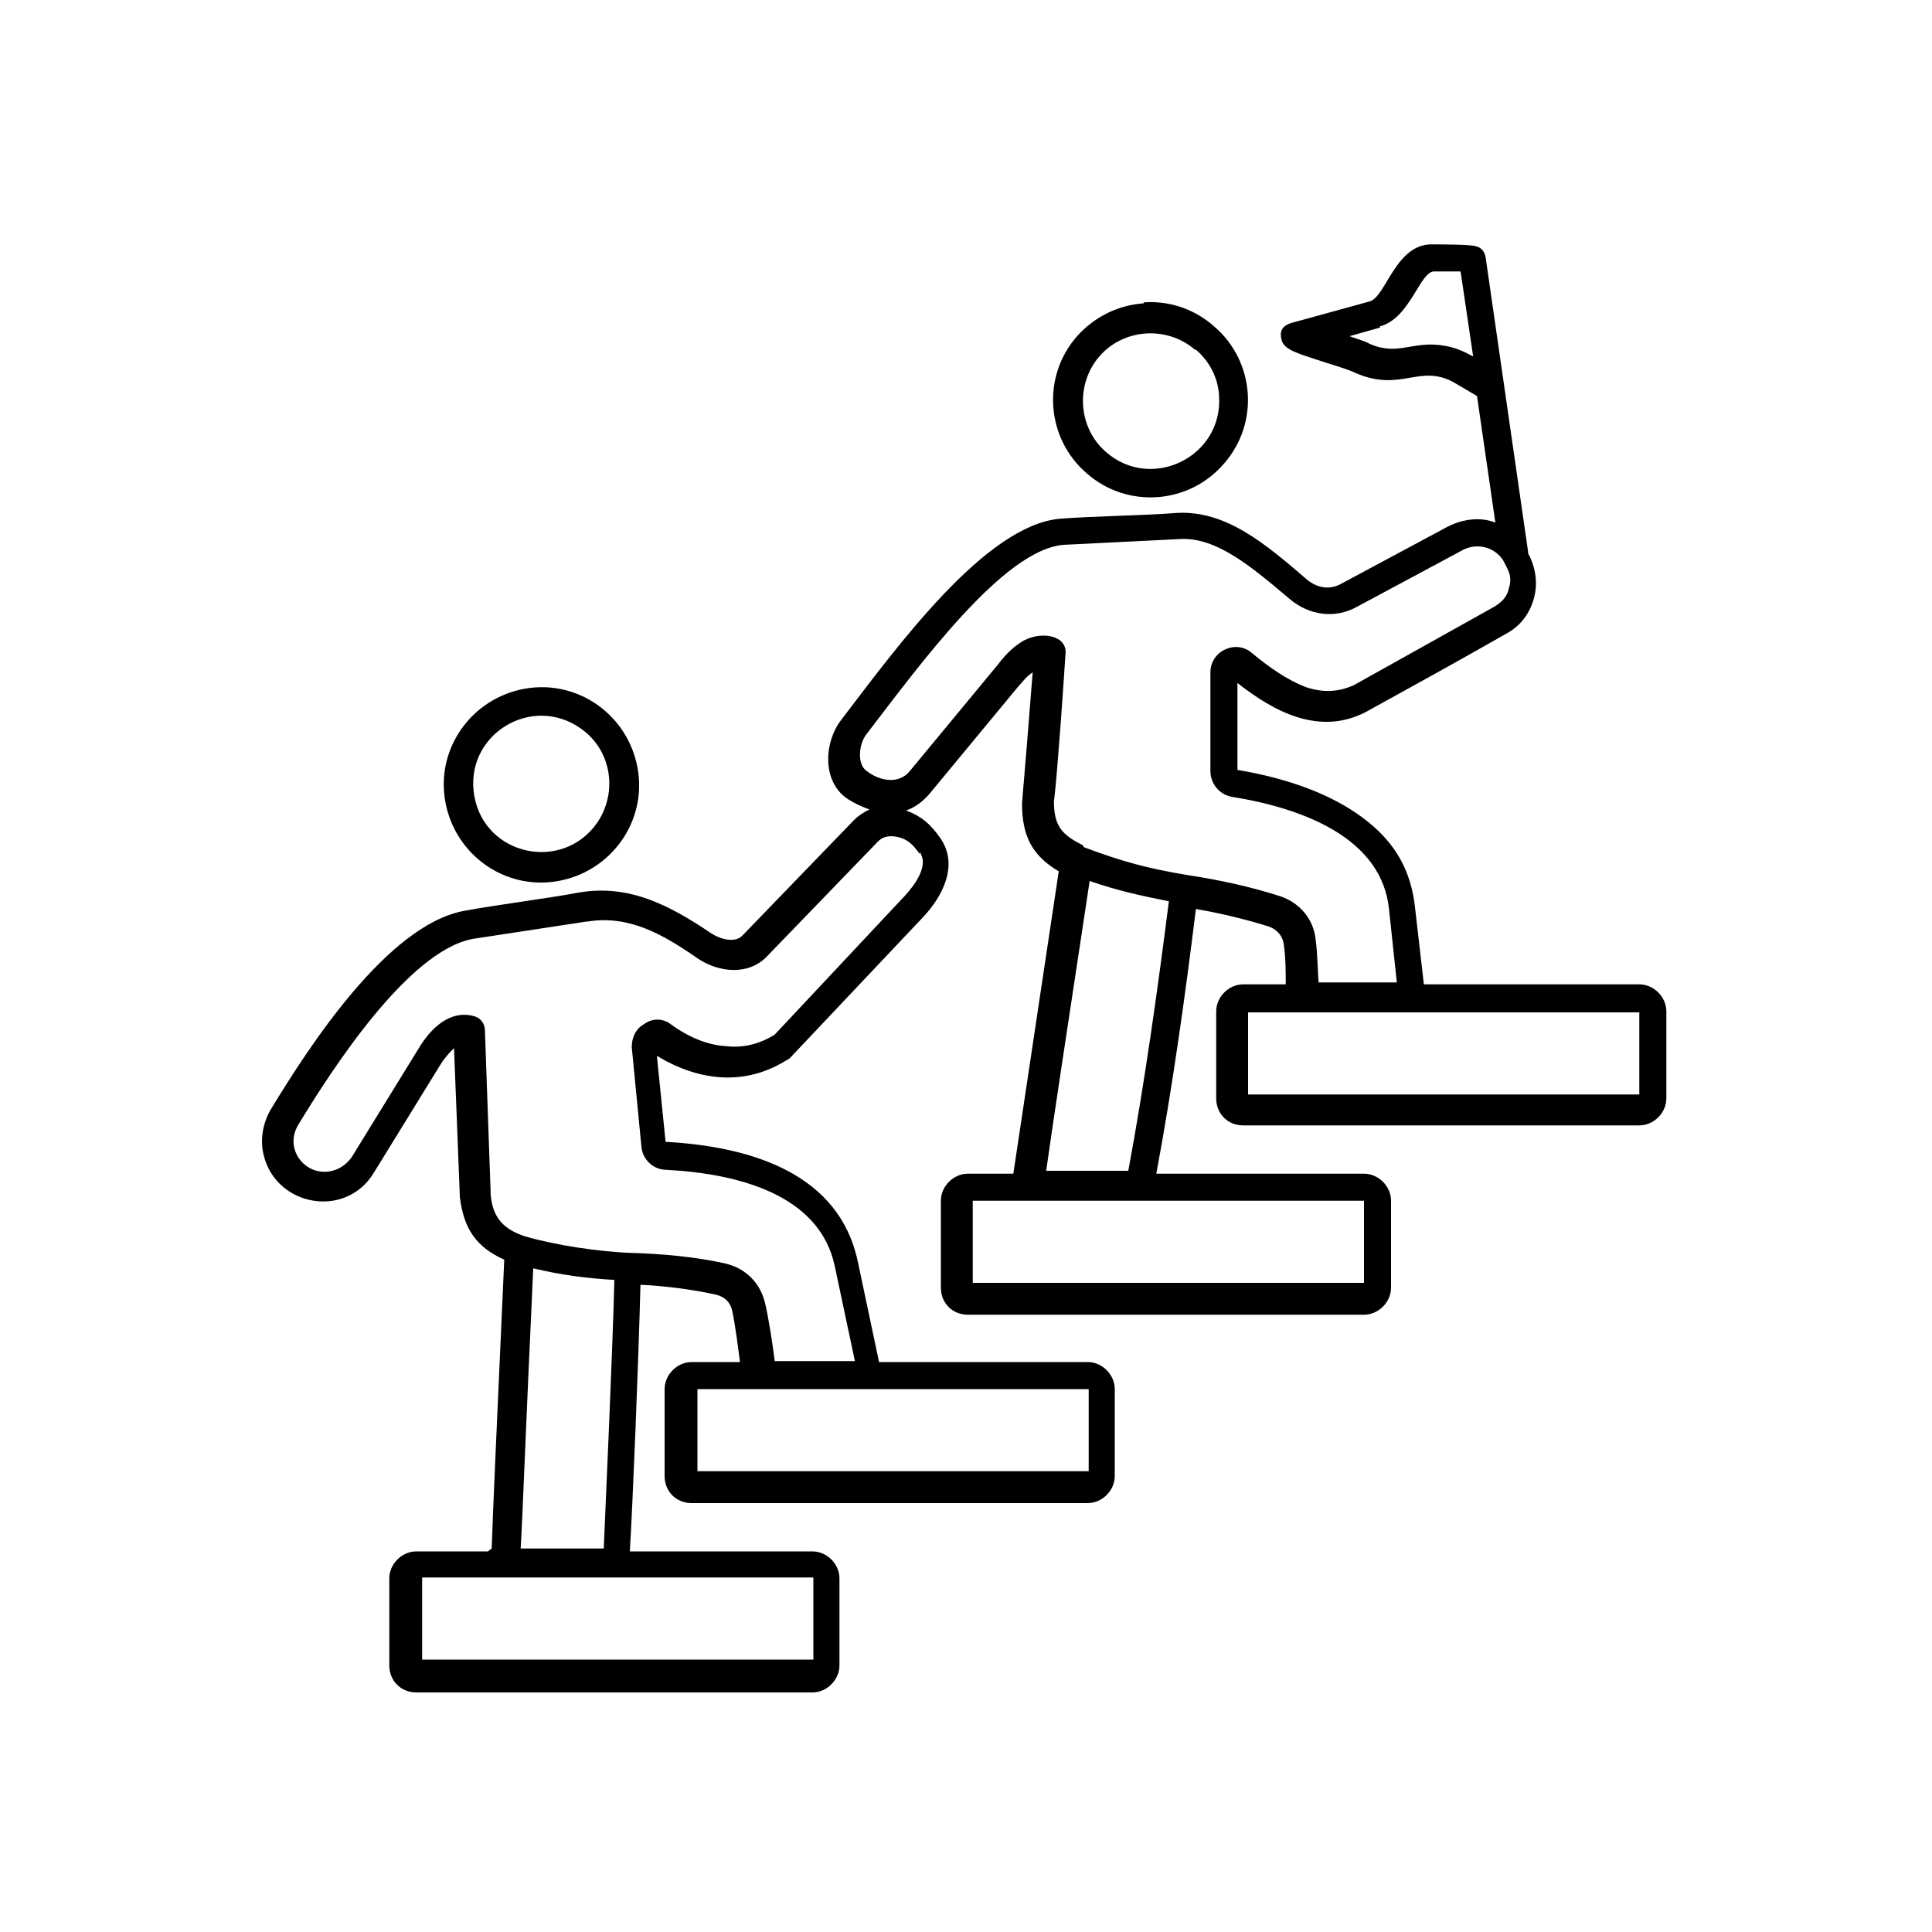 <?xml version="1.0" encoding="UTF-8"?>
<svg id="Layer_1" xmlns="http://www.w3.org/2000/svg" version="1.1" viewBox="0 0 200 200">
  <!-- Generator: Adobe Illustrator 29.1.0, SVG Export Plug-In . SVG Version: 2.1.0 Build 142)  -->
  <defs>
    <style>
      .st0 {
        fill-rule: evenodd;
      }
    </style>
  </defs>
  <path class="st0" d="M112.2,87.7c4,1.5,6.6,2.2,10.8,2.9,3.3.5,6.5,1.2,9.6,2.2,2,.7,3.4,2.4,3.6,4.5.2,1.5.2,3.2.3,4.4h8.1s-.8-7.5-.8-7.5c-.7-7.4-8.8-10.5-16.2-11.7-1.3-.2-2.3-1.3-2.3-2.7v-10.3c.1-2.2,2.7-3.3,4.3-1.9h0c1.8,1.5,3.7,2.8,5.5,3.5,1.7.6,3.4.6,5.1-.2l14.5-8.1c.8-.5,1.3-1,1.5-1.9.4-1.3-.1-1.9-.6-2.9-.9-1.4-2.7-1.8-4.1-1.1l-11,5.9c-2.3,1.3-5,.9-7-.8-3.8-3.2-7.5-6.4-11.3-6.2l-12.1.6h0c-6.2.5-14.8,12.3-20.4,19.6h0c-.8,1-1,3.1,0,3.8h0c1.4,1.1,3.4,1.4,4.5,0l9.1-11c.9-1.2,1.8-2,2.7-2.5h0c1.9-1,4.5-.5,4.3,1.4-.7,10.6-1.1,14.7-1.2,15.2,0,1.3.2,2.2.7,2.9.5.7,1.3,1.2,2.3,1.7h0ZM55.2,131.3c-.8,17.1-1.1,25.7-1.3,29h8.6c.2-4.8.9-20,1.1-27.8-3.1-.2-5.4-.5-8.4-1.2h0ZM50.9,160.3c.1-3.3.5-12.2,1.3-29.9-2.9-1.3-4.2-3.2-4.6-6.5,0,0,0,0,0-.1l-.6-15.3c-.4.4-.9.9-1.4,1.7l-6.9,11.2c-2.9,4.8-10.1,3.5-11.4-1.8-.4-1.6-.1-3.3.7-4.7,4-6.6,12.1-19.1,20-20.6h0c3.8-.7,8.1-1.2,11.9-1.9,5.2-.9,9.4,1.3,13.7,4.2.9.6,2.5,1.1,3.3.2l11.5-11.9c.5-.5,1-.8,1.6-1.1-.8-.3-1.7-.7-2.4-1.2h0c-2.5-1.8-2.3-5.8-.5-8.1h0c5.8-7.6,14.9-20.1,22.6-20.8h0c3.9-.3,8.2-.3,12.1-.6,5.1-.3,9.2,3.2,13.5,6.9,1.1.9,2.4,1.1,3.6.4l11-5.9c1.6-.8,3.4-1,4.9-.4l-1.9-13.1-2.2-1.3c-3.7-2.2-5.6,1-10.4-1.1-.8-.4-2.6-.9-4.1-1.4-1.8-.6-3.2-1-3.5-1.9-.3-1,0-1.6,1.1-1.9l8-2.2c1.7-.5,2.7-6.1,6.6-5.9.7,0,3.9,0,4.4.2.5.1.9.5,1,1.2l4.4,30.5s0,0,0,.1c.8,1.5,1,3.1.6,4.6-.4,1.5-1.3,2.8-2.7,3.6h0c-4.9,2.8-9.8,5.5-14.7,8.2-4.8,2.5-9.5,0-13.3-3v9c5.4.9,9.8,2.6,12.9,4.9,3.4,2.5,5.1,5.5,5.5,9.5l.9,7.8h22.3c1.5,0,2.8,1.3,2.8,2.8v9c0,1.5-1.3,2.8-2.8,2.8h-41c-.8,0-1.5-.3-2-.8h0c-.5-.5-.8-1.2-.8-2v-9c0-1.5,1.3-2.8,2.8-2.8h4.4c0-1.1,0-2.8-.2-4.1-.1-.9-.7-1.6-1.6-1.9-2.2-.7-5.1-1.4-7.5-1.8-1.1,8.9-2.4,18.3-4.1,27.4h21.5c1.5,0,2.8,1.3,2.8,2.8v9c0,1.5-1.3,2.8-2.8,2.8h-41c-.8,0-1.5-.3-2-.8h0c-.5-.5-.8-1.2-.8-2v-9c0-1.5,1.3-2.8,2.8-2.8h4.7l4.7-31.3c-2.7-1.6-3.8-3.6-3.8-7,0-.3.3-3.3,1.1-13.6-.6.4-.9.8-1.6,1.6l-9.1,11c-.7.8-1.5,1.4-2.4,1.7,1.6.6,2.5,1.4,3.5,2.8,2,2.8.3,6.1-1.8,8.3l-13.7,14.5c0,0-.2.2-.3.2-4.4,2.8-9.2,2.2-13.5-.4l.9,8.9c9.1.5,18,3.4,19.9,12.4l2.2,10.4h21.6c1.5,0,2.8,1.3,2.8,2.8v9c0,1.5-1.3,2.8-2.8,2.8h-41c-.8,0-1.5-.3-2-.8h0c-.5-.5-.8-1.2-.8-2v-9c0-1.5,1.3-2.8,2.8-2.8h5c-.2-1.6-.5-3.9-.8-5.3-.2-.9-.8-1.5-1.8-1.7-2.2-.5-5.3-.9-7.7-1-.2,7.9-.8,22.7-1.1,27.6h18.9c1.5,0,2.8,1.3,2.8,2.8v9c0,1.5-1.3,2.8-2.8,2.8h-41c-.8,0-1.5-.3-2-.8h0c-.5-.5-.8-1.2-.8-2v-9c0-1.5,1.3-2.8,2.8-2.8h7.4ZM95.2,88.2c1,1.4-.5,3.4-1.5,4.5l-13.5,14.4c-1.6,1-3.3,1.4-5,1.2-1.9-.1-3.9-.9-5.8-2.3-.8-.6-1.9-.6-2.7,0h0c-.9.5-1.3,1.4-1.3,2.4l1,10.3c.1,1.3,1.2,2.4,2.6,2.4,7.5.4,15.8,2.6,17.4,9.9l2.1,9.9h-8.3c-.2-1.6-.6-4.3-1-6-.5-2.1-2-3.6-4.1-4.1-3.1-.7-6.5-1-9.7-1.1-3.3-.1-7.9-.8-11-1.7-2.2-.7-3.4-1.9-3.6-4.3l-.6-17c0-.7-.4-1.3-1.1-1.5-2.5-.7-4.5,1.2-5.8,3.4l-6.9,11.2c-.5.7-1.2,1.2-2,1.4-2.7.7-5.1-2.2-3.5-4.8,3.4-5.6,11.3-17.9,18-19.2l11.8-1.8s0,0,.1,0c4.3-.7,7.8,1.3,11.4,3.8,2.2,1.5,5.3,1.8,7.2-.2l11.5-11.9c.5-.5,1.1-.6,1.8-.5,1.2.2,1.8.8,2.5,1.8h0ZM54.3,71.3c-5.5,1-9.2,6.2-8.2,11.7,1,5.5,6.2,9.2,11.7,8.2,5.5-1,9.2-6.2,8.2-11.7-1-5.5-6.2-9.2-11.7-8.2ZM60.1,75.4c-5.1-3.6-12.1.7-11,7,1.1,6.2,9.1,7.9,12.7,2.8,2.2-3.2,1.5-7.6-1.7-9.8ZM84.2,163.3h-40.5v8.5h40.5v-8.5ZM142.9,33.9l-3.2.9c.8.3,1.6.5,2.1.8,3,1.3,4.4-.4,7.8.2,1.1.2,2,.6,2.9,1.1l-1.3-8.8h-2.7c-1.5-.1-2.5,4.9-5.7,5.7h0ZM112.7,143.8h-40.5v8.5h40.5v-8.5ZM169.7,104.8h-40.5v8.5h40.5v-8.5ZM141.2,124.3h-40.5v8.5h40.5v-8.5ZM112.8,91.2c2.9,1,5.2,1.5,8.2,2.1-1.1,8.7-2.5,18.8-4.2,27.9h-8.5c.5-3.6,1.9-12.9,4.5-30h0ZM118.4,31.4c-2.8.2-5.2,1.5-6.9,3.4-3.7,4.2-3.2,10.6,1,14.2,4.2,3.7,10.6,3.2,14.2-1,3.7-4.2,3.2-10.6-1-14.2-1.9-1.7-4.5-2.7-7.3-2.5h0ZM123.7,36.2c-2.9-2.5-7.4-2.2-9.9.7-2.5,2.9-2.2,7.4.7,9.9,4.7,4.1,12.1.5,11.7-5.8-.1-1.9-1-3.6-2.4-4.8h0Z"/>
</svg>